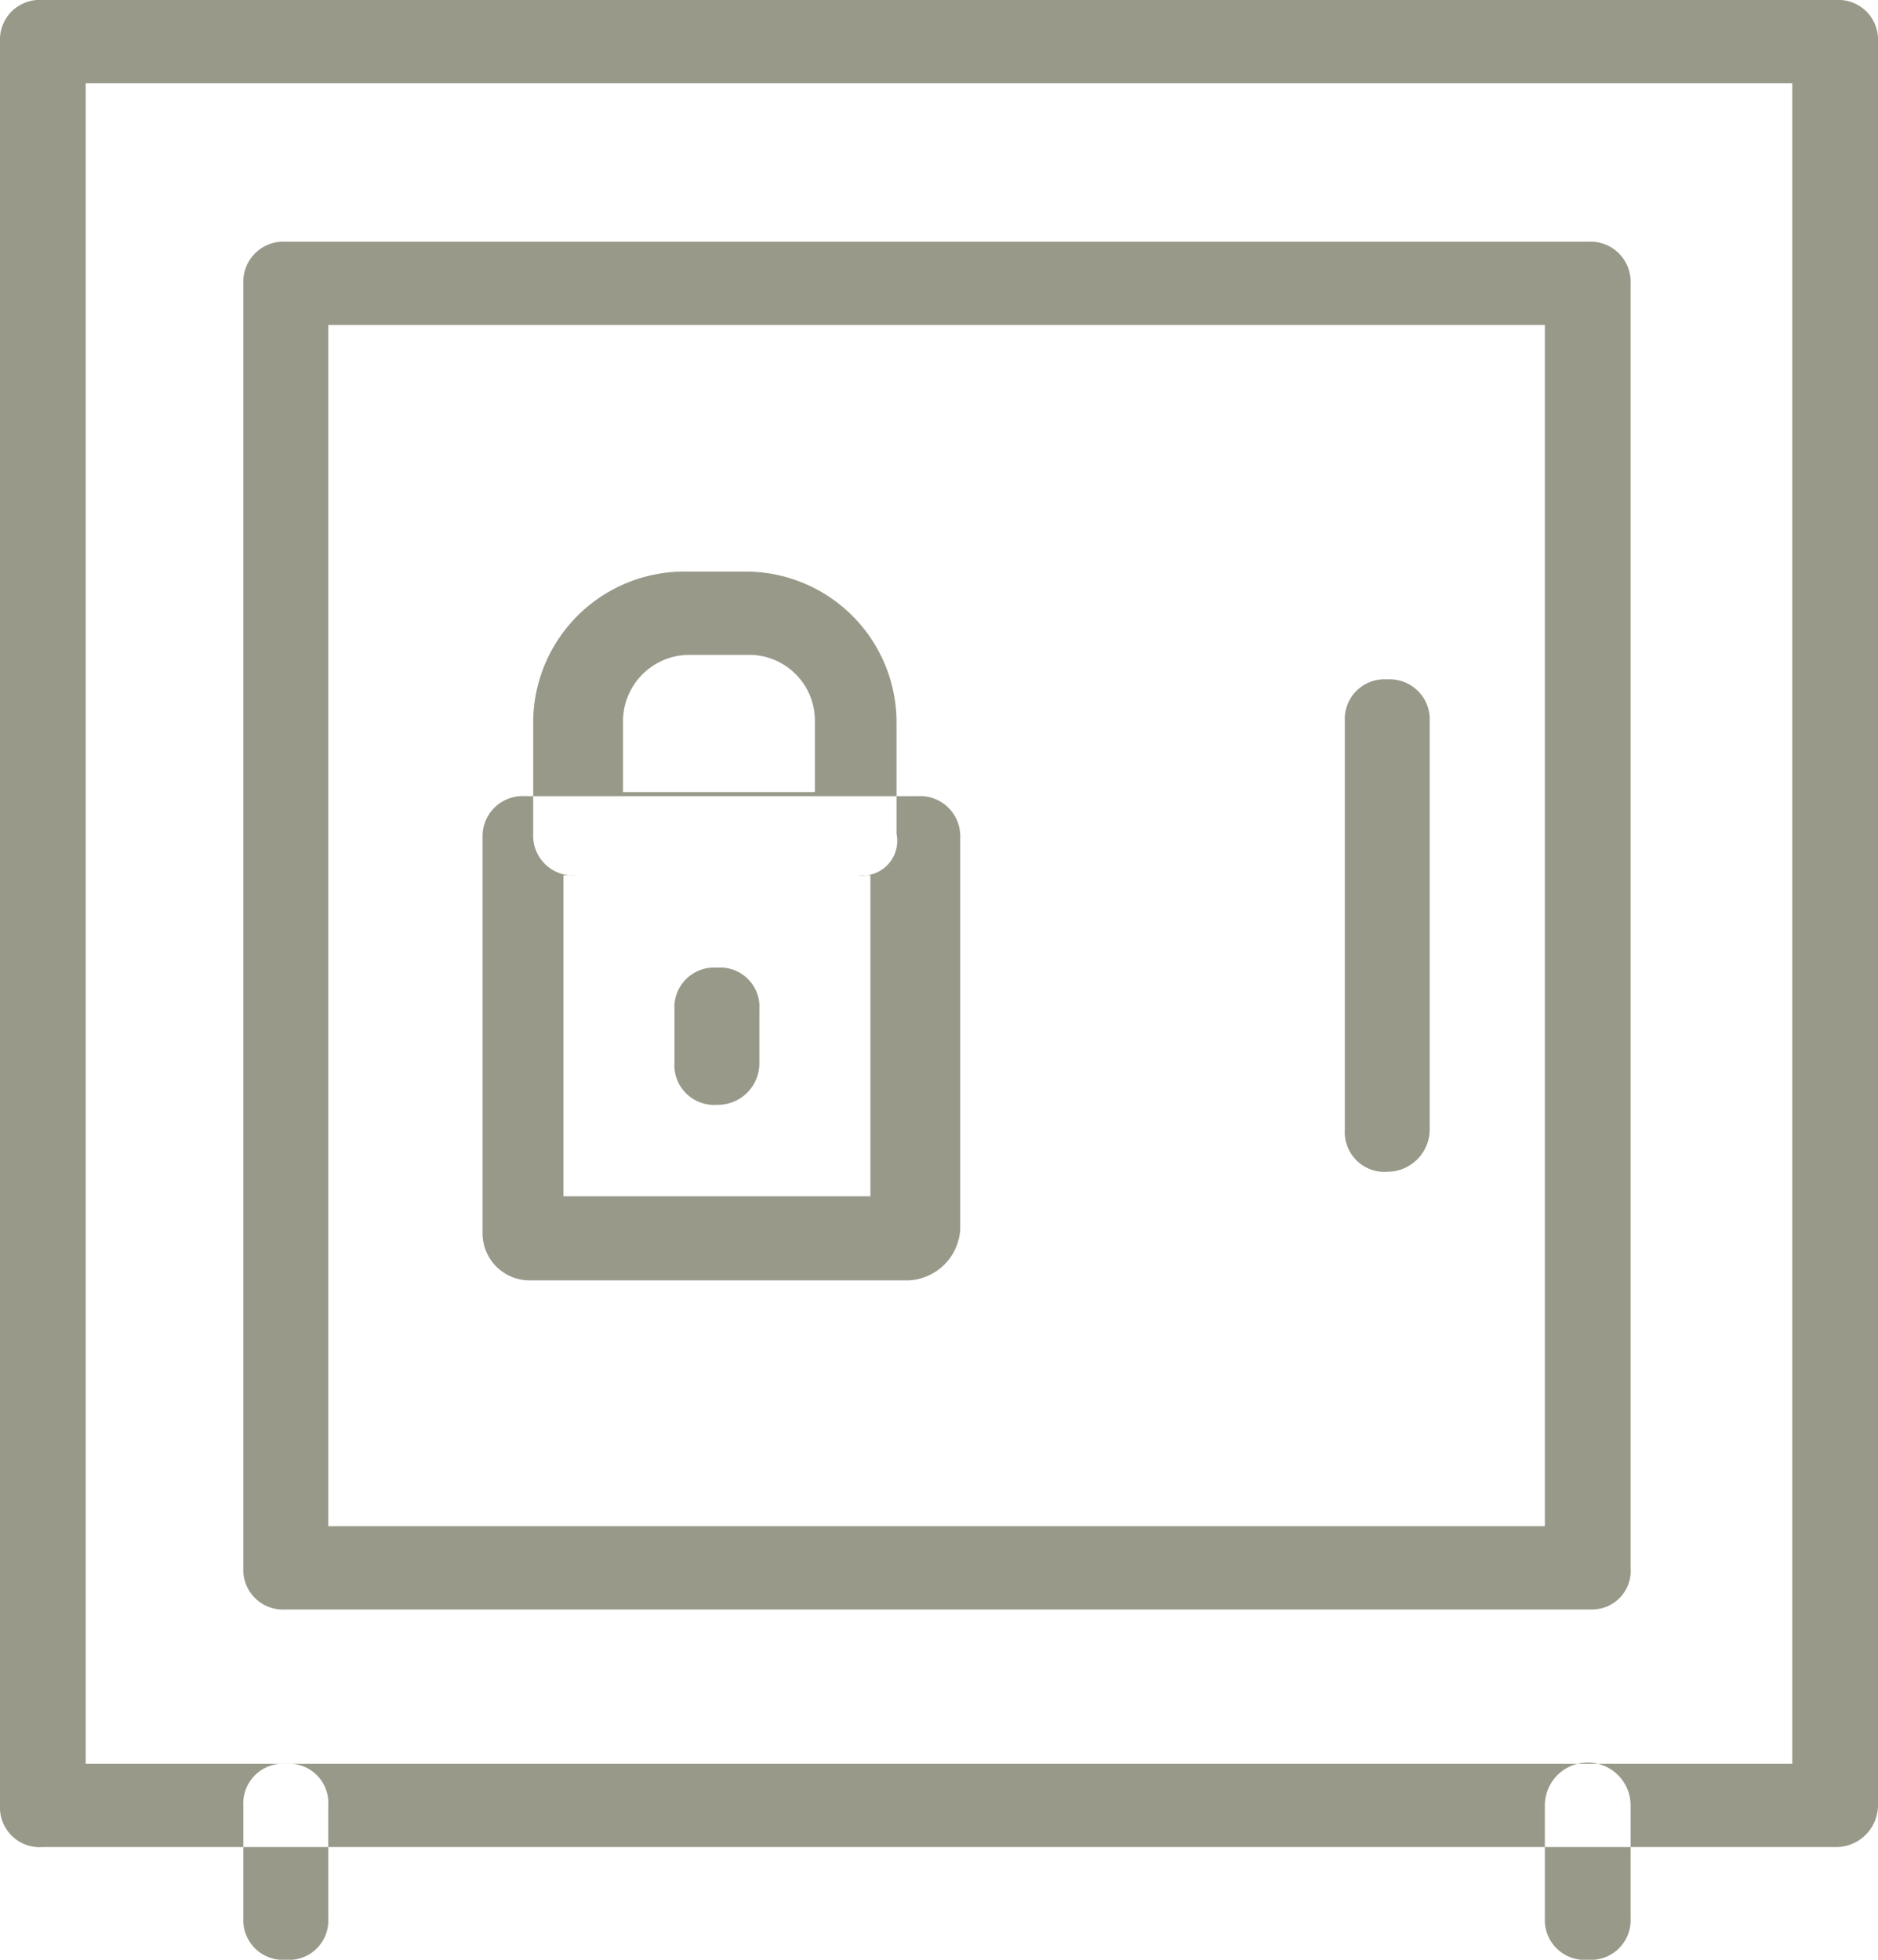 <svg xmlns="http://www.w3.org/2000/svg" width="23" height="24" viewBox="0 0 23 24">
  <defs>
    <style>
      .cls-1 {
        fill: #99998a;
        fill-rule: evenodd;
      }
    </style>
  </defs>
  <path id="safe" class="cls-1" d="M3566.48,3393.62h-21.96a0.486,0.486,0,0,1-.52-0.51v-21.6a0.486,0.486,0,0,1,.52-0.51h21.96a0.486,0.486,0,0,1,.52.51v21.6A0.514,0.514,0,0,1,3566.48,3393.62Zm-21.43-1.02h20.9v-20.58h-20.9v20.58Zm18.45-1.89h-16a0.486,0.486,0,0,1-.52-0.51v-15.73a0.491,0.491,0,0,1,.52-0.51h15.95a0.491,0.491,0,0,1,.52.51v15.73A0.472,0.472,0,0,1,3563.5,3390.71Zm-15.48-1.02h14.9v-14.71h-14.9v14.71Zm-0.52,5.31a0.486,0.486,0,0,1-.52-0.51v-1.38a0.486,0.486,0,0,1,.52-0.51,0.481,0.481,0,0,1,.52.51v1.38A0.481,0.481,0,0,1,3547.5,3395Zm15.95,0a0.488,0.488,0,0,1-.53-0.51v-1.38a0.525,0.525,0,0,1,1.05,0v1.38A0.486,0.486,0,0,1,3563.45,3395Zm-2.46-9.65a0.486,0.486,0,0,1-.52-0.51v-5.01a0.486,0.486,0,0,1,.52-0.51,0.491,0.491,0,0,1,.52.51v5.01A0.52,0.52,0,0,1,3560.99,3385.35Zm-5.86,1.33h-4.65a0.576,0.576,0,0,1-.57-0.57v-4.85a0.491,0.491,0,0,1,.52-0.51h4.81a0.491,0.491,0,0,1,.52.51v4.8A0.666,0.666,0,0,1,3555.13,3386.68Zm-4.23-1.03h3.76v-3.93h-3.76v3.93Zm3.61-3.93h-3.45a0.488,0.488,0,0,1-.53-0.51v-1.38a1.851,1.851,0,0,1,1.89-1.83h0.68a1.848,1.848,0,0,1,1.88,1.83v1.38A0.427,0.427,0,0,1,3554.51,3381.72Zm-2.93-1.02h2.4v-0.87a0.805,0.805,0,0,0-.83-0.81h-0.68a0.814,0.814,0,0,0-.84.81v0.87h-0.05Zm1.2,3.83a0.486,0.486,0,0,1-.52-0.51v-0.66a0.486,0.486,0,0,1,.52-0.51,0.481,0.481,0,0,1,.52.51v0.66A0.508,0.508,0,0,1,3552.78,3384.53Z" transform="translate(-3544 -3371)"/>
</svg>
